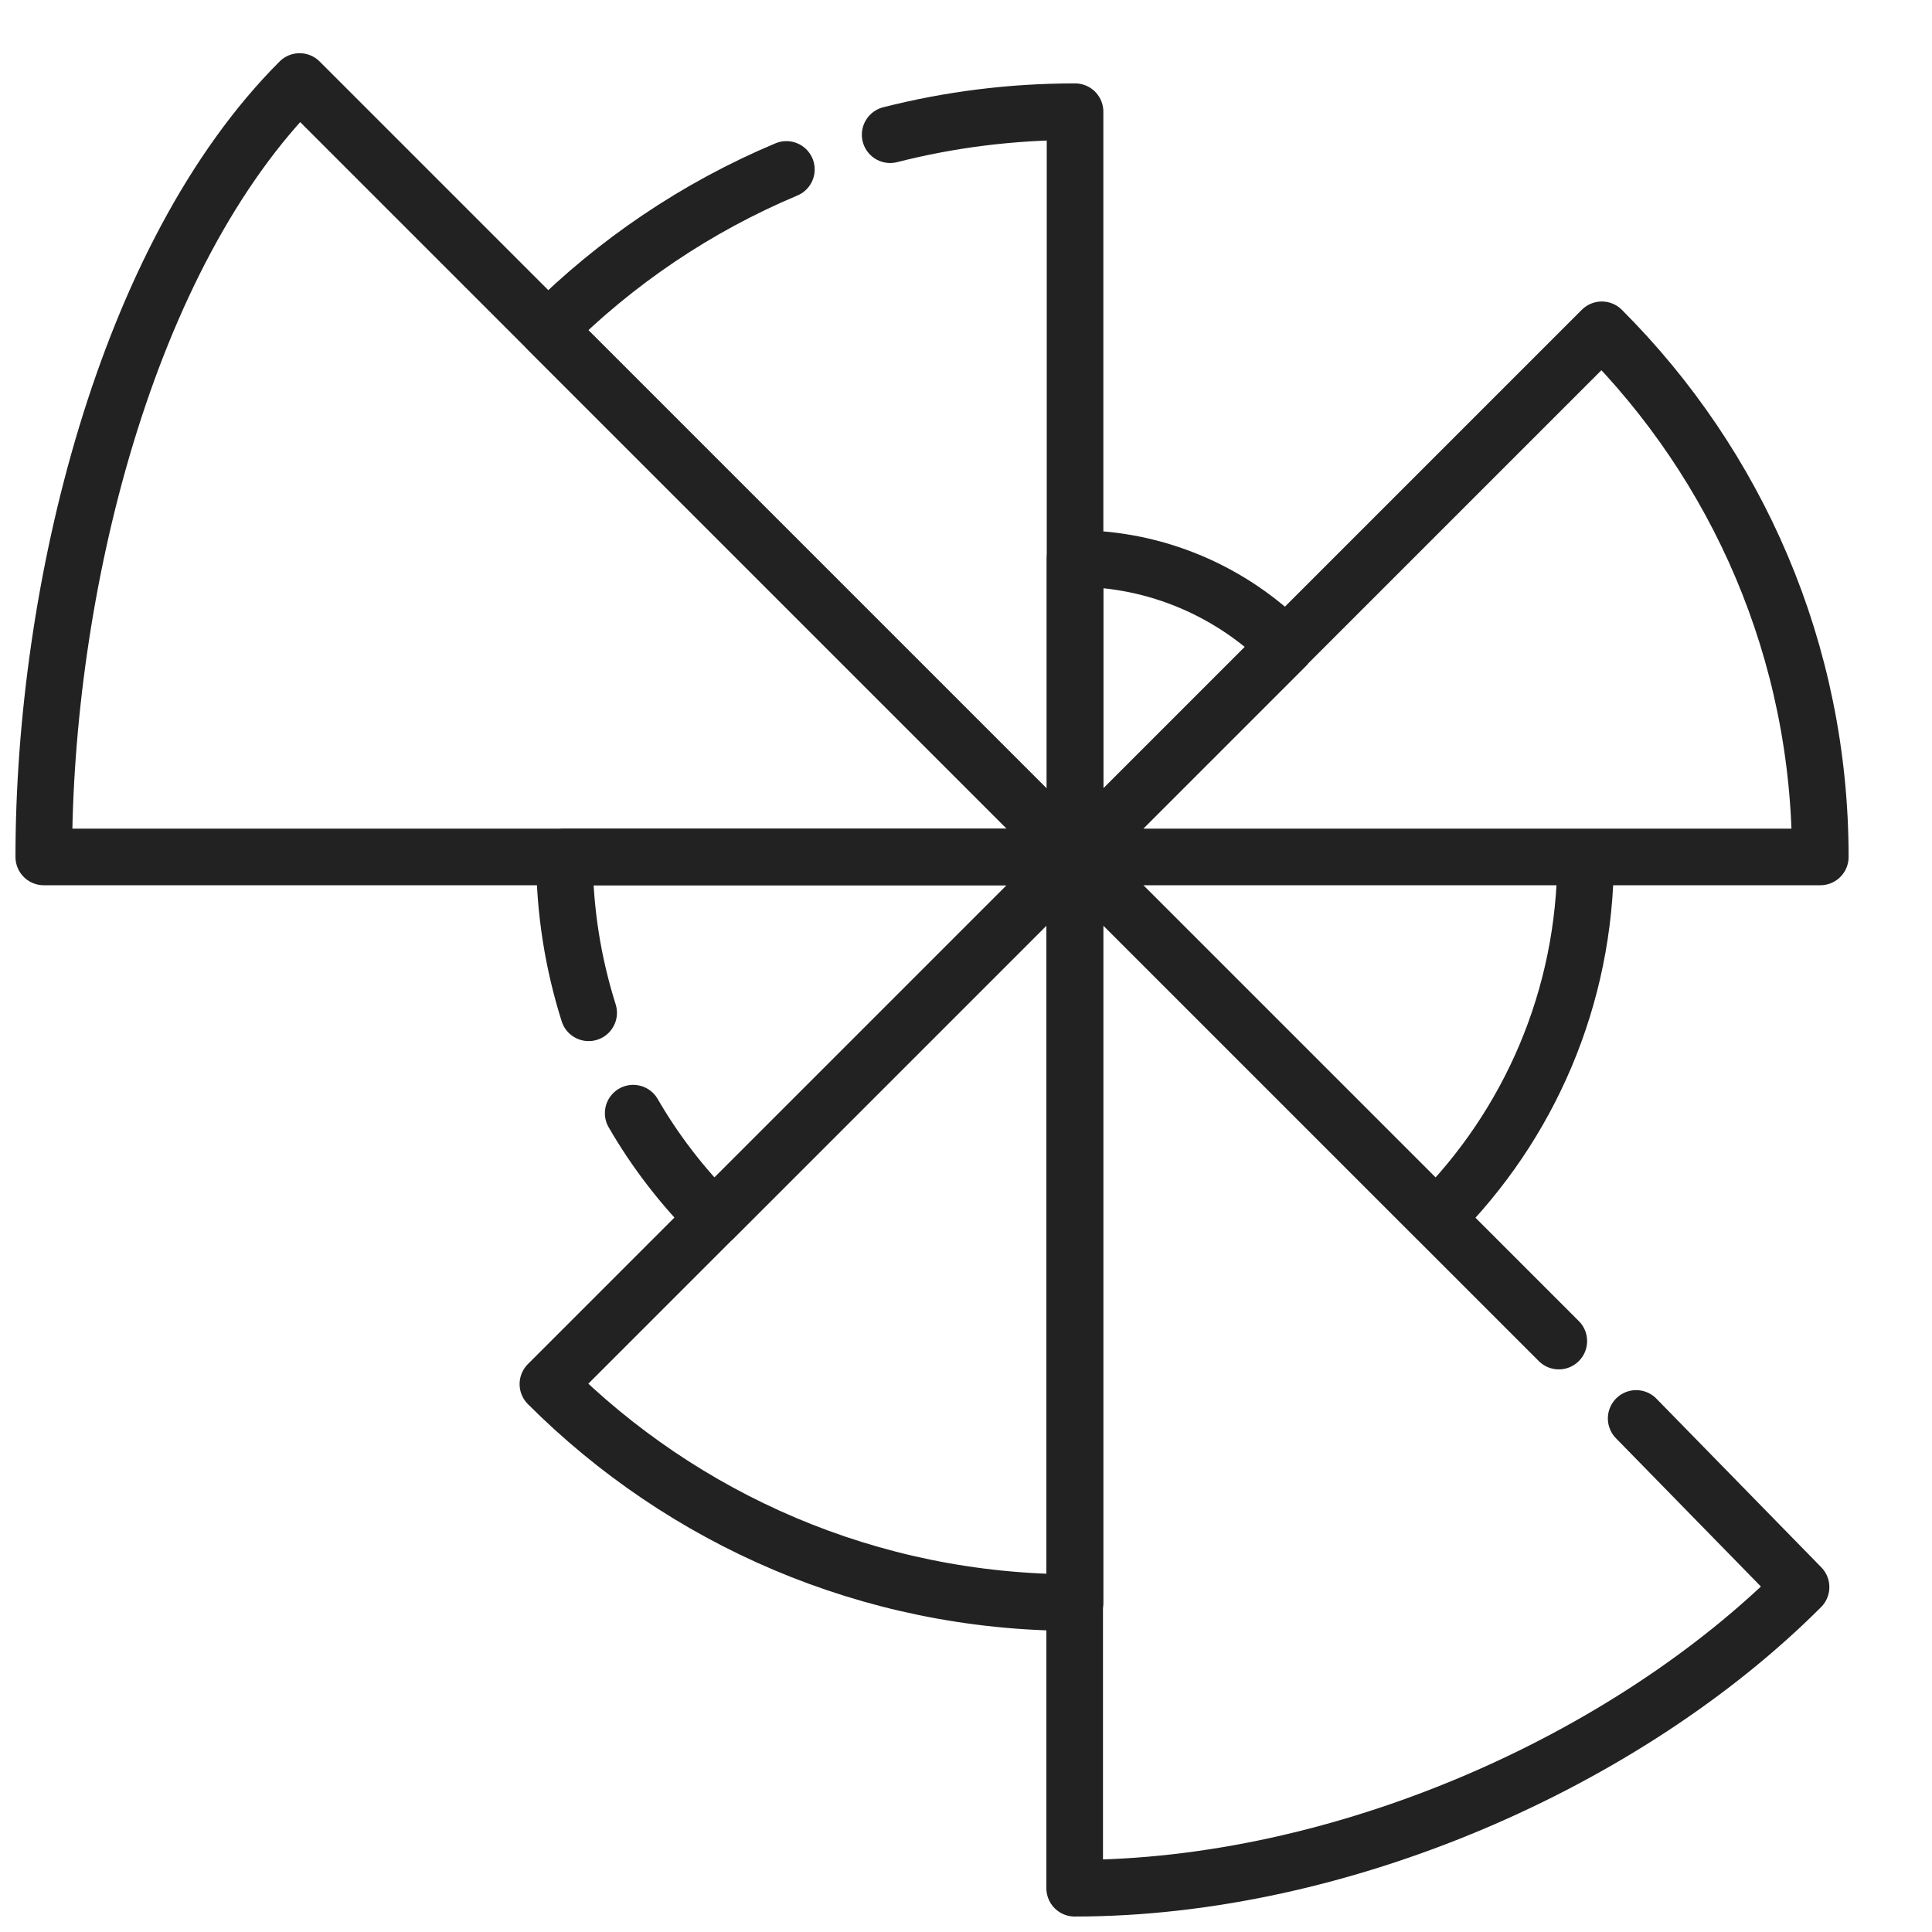 <?xml version="1.0" encoding="UTF-8"?>
<svg id="Layer_1" xmlns="http://www.w3.org/2000/svg" version="1.1" viewBox="0 0 512 512">
  <!-- Generator: Adobe Illustrator 29.4.0, SVG Export Plug-In . SVG Version: 2.1.0 Build 152)  -->
  <defs>
    <style>
      .st0 {
        fill: none;
        stroke: #222;
        stroke-linecap: round;
        stroke-linejoin: round;
        stroke-width: 15px;
      }
    </style>
  </defs>
  <path class="st0" d="M79.4,21.6C33.2,67.8,11.6,156.6,11.6,227.1h273.3L79.4,21.6Z"/>
  <path class="st0" d="M482.4,227.1h0c0-54.6-22.1-103.9-57.9-139.7l-139.7,139.7h197.5ZM284.9,227.1l-139.7,139.7c35.7,35.7,85.1,57.9,139.7,57.9v-197.5ZM420.2,227.1h-135.3l95.7,95.7c24.5-24.5,39.6-58.3,39.6-95.7h0ZM340.8,171.2c-14.3-14.3-34.1-23.2-55.9-23.2v79.1l55.9-55.9Z"/>
  <path class="st0" d="M167.8,295c5.9,10.2,13.1,19.5,21.4,27.8l95.7-95.7h-135.3c0,14.4,2.3,28.3,6.4,41.3"/>
  <path class="st0" d="M413.1,355.4l-128.3-128.3v273.3c70.5,0,146.3-33.6,192.5-79.8l-43.7-44.7M208.4,44.9c-23.8,10-45.2,24.5-63.2,42.5l139.7,139.7h0V29.6c-16.9,0-33.3,2.1-49,6.1"/>
</svg>